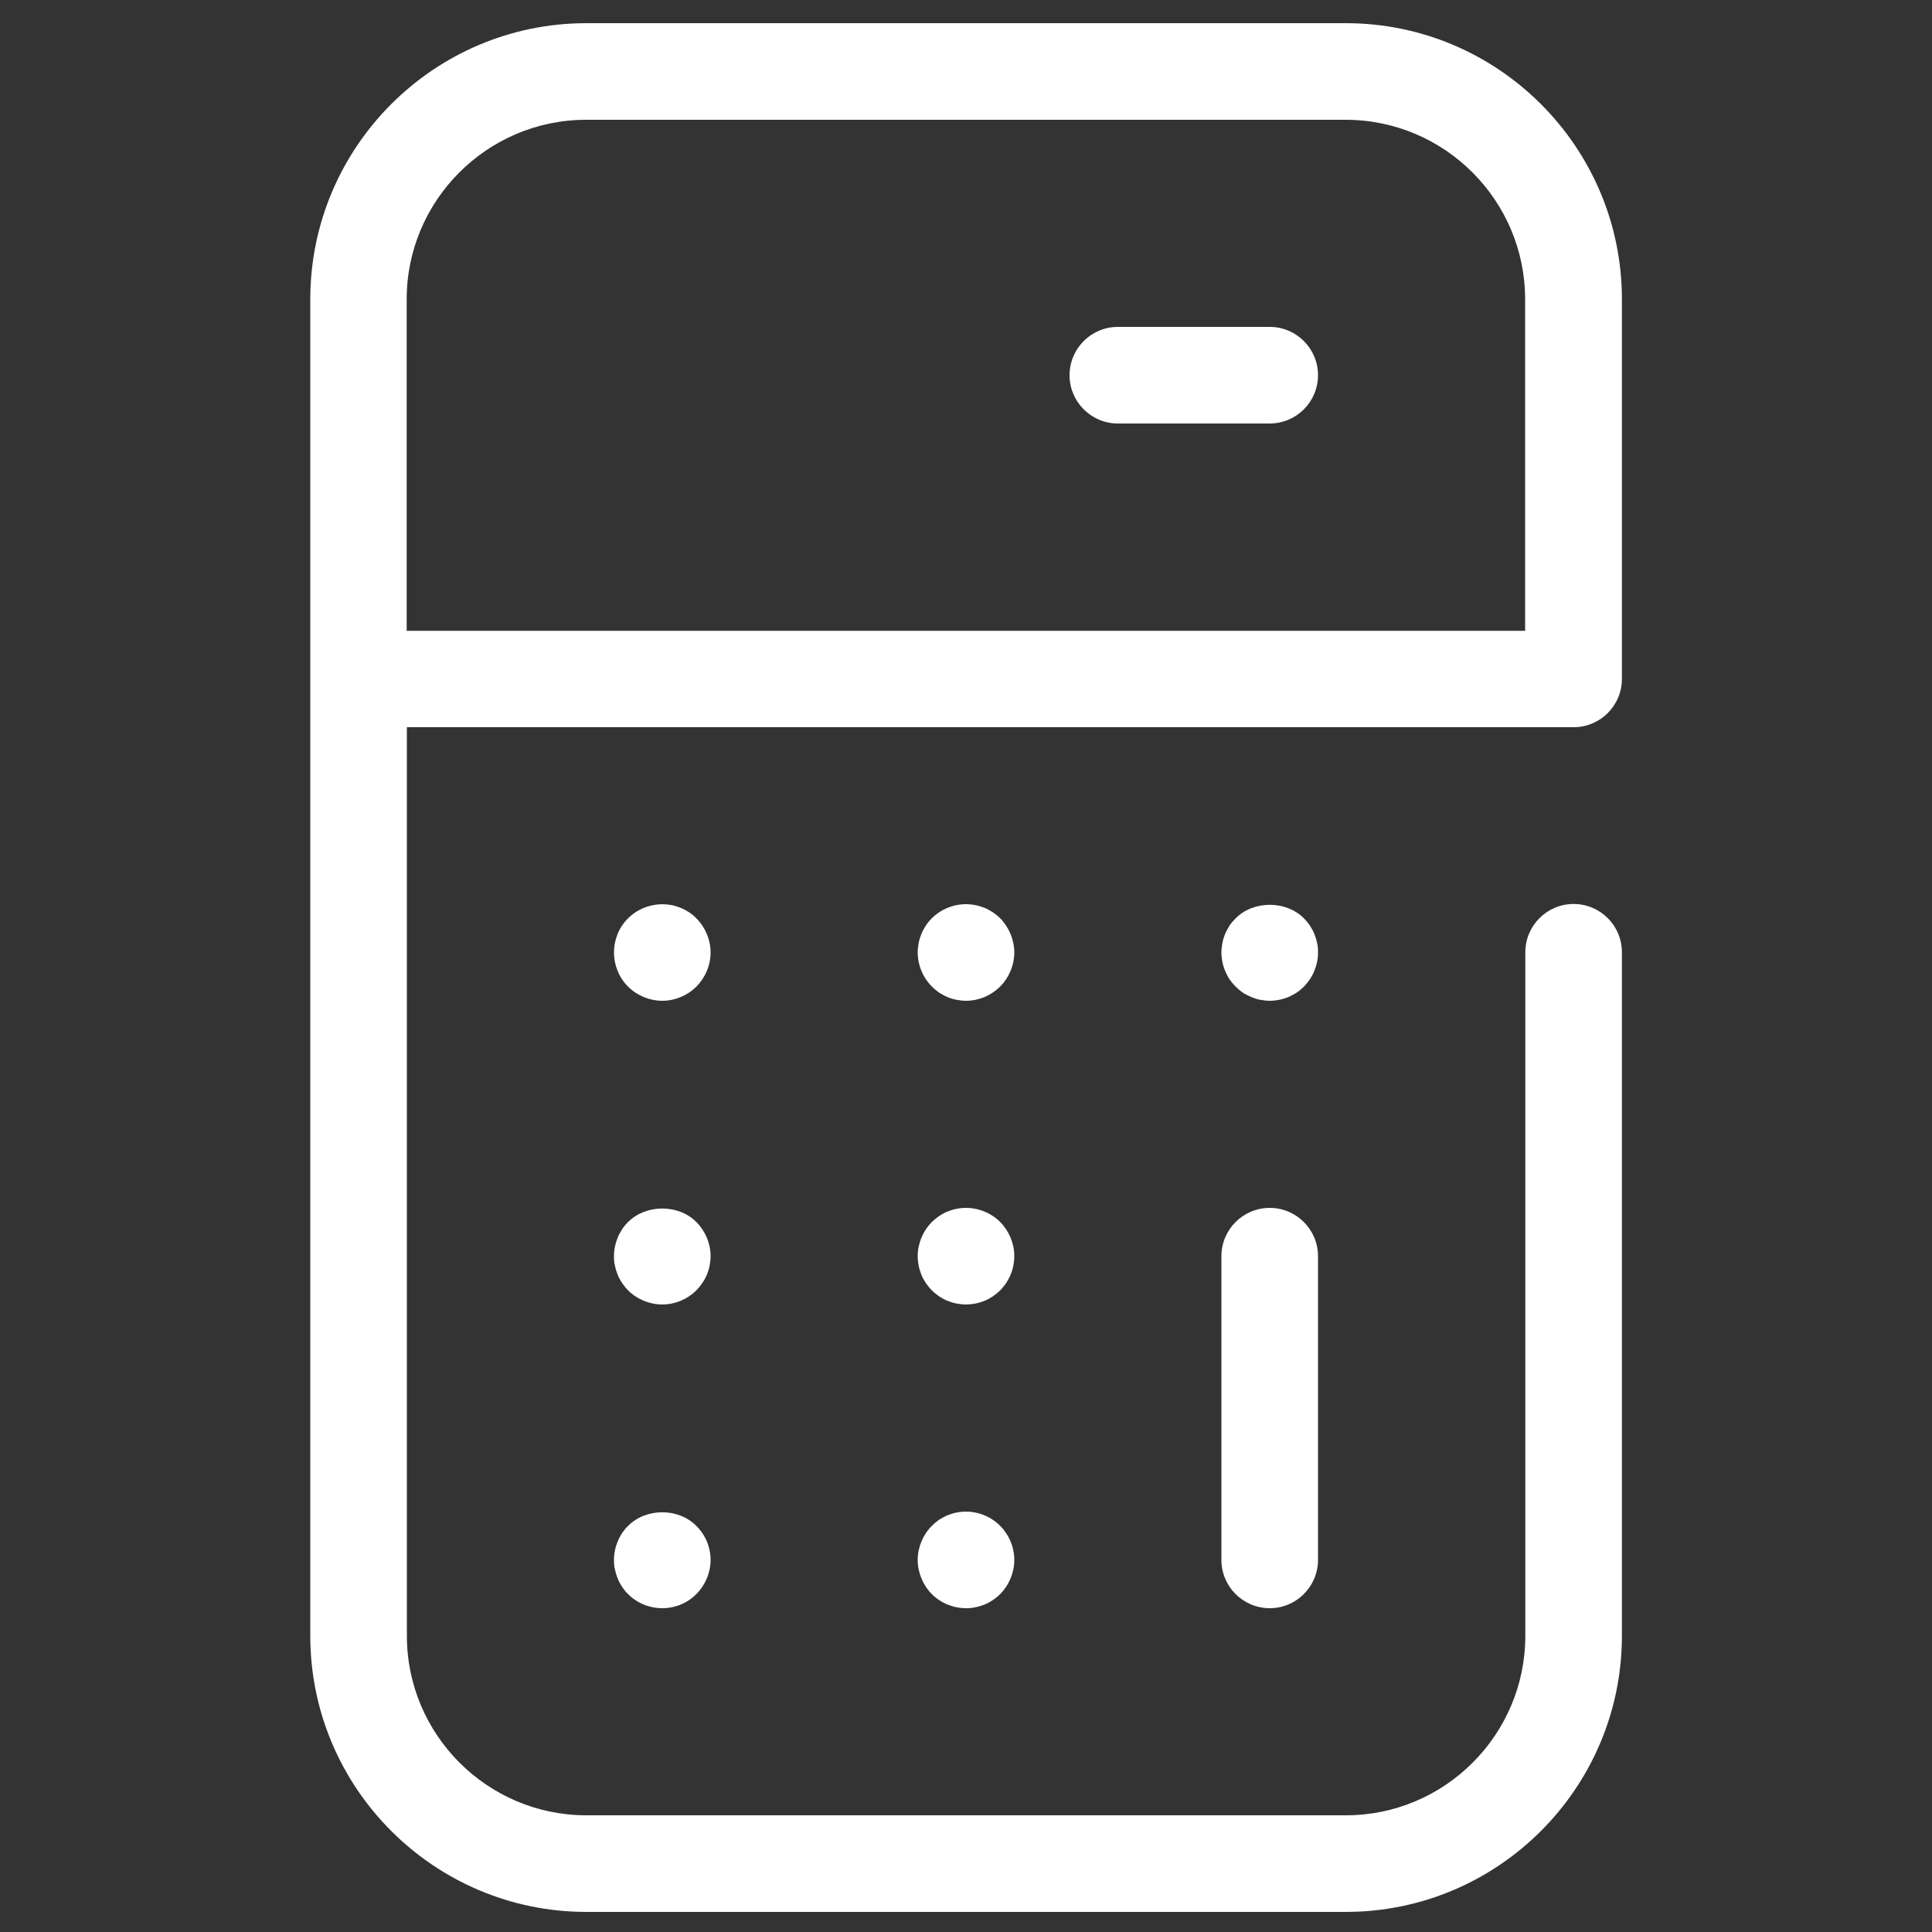 <?xml version="1.0" encoding="UTF-8"?>
<svg id="Layer_1" data-name="Layer 1" xmlns="http://www.w3.org/2000/svg" viewBox="0 0 100 100">
  <rect x="0" y="0" width="100" height="100" fill="#333333" stroke="none"/>
  <defs>
    <style>
      .cls-1 {
        fill: #fff;
      }
    </style>
  </defs>
  <path class="cls-1" d="M36.04,47.53c-.11-.12-.24-.22-.37-.31-.14-.09-.29-.17-.44-.23-.15-.06-.3-.11-.46-.14-.82-.16-1.68.1-2.26.68-.47.46-.73,1.11-.73,1.77s.26,1.3.73,1.77c.46.46,1.11.73,1.77.73s1.3-.27,1.76-.73c.47-.47.74-1.11.74-1.77s-.27-1.3-.74-1.77Z"/>
  <path class="cls-1" d="M51.77,47.53c-.12-.12-.25-.22-.38-.31-.14-.09-.28-.17-.43-.23-.15-.06-.31-.11-.47-.14-.82-.17-1.68.1-2.26.68-.11.11-.22.24-.31.38-.09.14-.17.28-.23.43-.06.15-.11.31-.14.47-.03.16-.05.33-.05.49,0,.66.27,1.3.73,1.76.12.12.25.23.38.32.14.09.28.16.43.23.15.06.31.11.47.14s.33.05.49.05c.66,0,1.3-.27,1.77-.74.46-.46.73-1.11.73-1.76s-.27-1.3-.73-1.77Z"/>
  <path class="cls-1" d="M51.77,63.25c-.58-.58-1.45-.85-2.26-.68-.16.03-.32.08-.47.14-.15.06-.29.14-.43.23-.13.09-.26.2-.38.31-.46.47-.73,1.11-.73,1.77,0,.16.02.33.05.49s.08.32.14.47c.06.15.14.29.23.43.09.13.2.26.31.38.12.11.25.22.38.31.14.09.28.17.43.23.15.06.31.11.47.14s.33.05.49.05.33-.02.49-.05c.16-.03.32-.08.47-.14.15-.06.29-.14.43-.23.13-.09.26-.2.38-.31.11-.12.22-.25.31-.38.09-.14.16-.28.23-.43.06-.15.11-.31.14-.47.03-.16.05-.33.05-.49,0-.66-.27-1.3-.73-1.77Z"/>
  <path class="cls-1" d="M49.51,78.29c-.16.03-.32.08-.47.14-.15.07-.29.14-.43.23-.13.09-.26.2-.38.32-.46.46-.73,1.11-.73,1.76s.27,1.31.73,1.77c.47.47,1.11.73,1.77.73.16,0,.33-.01.49-.05.16-.03.32-.08.47-.14.15-.06.29-.14.43-.23.13-.09.26-.19.38-.31.46-.47.73-1.11.73-1.77s-.27-1.3-.73-1.76c-.58-.59-1.45-.86-2.26-.69Z"/>
  <path class="cls-1" d="M63.41,50.25c.07.15.14.3.23.44.09.13.2.26.32.38.11.11.24.22.37.31.14.09.29.16.44.23.15.06.3.11.46.14.17.03.33.05.49.05.17,0,.33-.02.49-.05s.32-.08.47-.14c.15-.07.29-.14.43-.23.14-.09.26-.2.38-.31.11-.12.22-.25.31-.38.09-.14.17-.29.23-.44.06-.15.11-.3.14-.46.04-.16.05-.33.05-.49,0-.17,0-.33-.05-.49-.03-.16-.08-.32-.14-.47-.06-.15-.14-.29-.23-.43-.09-.14-.2-.26-.31-.38-.93-.93-2.61-.93-3.53,0-.12.12-.23.24-.32.38-.09.14-.16.28-.23.43-.06.15-.11.31-.14.47-.03.16-.05.32-.05.49,0,.16.02.33.05.49.03.16.08.31.14.46Z"/>
  <path class="cls-1" d="M36.04,63.25c-.92-.93-2.6-.93-3.53,0-.12.12-.22.24-.31.38-.09.14-.17.28-.23.43-.06.15-.11.31-.14.47-.04.16-.05.33-.05.49s0,.33.05.49c.03.16.08.31.14.47.06.15.14.29.23.43.09.13.19.26.31.38.46.46,1.11.73,1.77.73s1.3-.27,1.76-.73c.12-.12.22-.25.31-.38.1-.14.17-.28.24-.43.06-.16.11-.31.14-.47.03-.16.05-.33.05-.49,0-.66-.27-1.3-.74-1.77Z"/>
  <path class="cls-1" d="M32.51,78.98c-.12.11-.22.24-.31.37-.09.14-.17.29-.23.44-.06.15-.11.3-.14.46-.04.17-.05.33-.05.49,0,.17,0,.33.05.49.03.16.08.32.14.47.06.15.14.3.23.43.09.14.19.27.31.38.46.47,1.11.73,1.77.73s1.3-.26,1.76-.73c.47-.47.74-1.11.74-1.77s-.27-1.3-.74-1.76c-.92-.94-2.6-.94-3.53,0Z"/>
  <path class="cls-1" d="M83.95,35.15V15.49c0-7.88-6.41-14.29-14.29-14.29H30.35c-7.88,0-14.29,6.41-14.29,14.29v69.18c0,7.88,6.41,14.29,14.29,14.29h39.31c7.88,0,14.29-6.41,14.29-14.29v-35.38c0-1.38-1.12-2.5-2.5-2.5s-2.5,1.12-2.5,2.5v35.38c0,5.12-4.17,9.29-9.29,9.29H30.35c-5.12,0-9.29-4.17-9.29-9.29v-47.03h60.39c1.38,0,2.5-1.12,2.5-2.5ZM78.95,32.65H21.05V15.49c0-5.12,4.17-9.29,9.29-9.29h39.31c5.12,0,9.29,4.17,9.29,9.29v17.15Z"/>
  <path class="cls-1" d="M65.72,16.92h-7.86c-1.38,0-2.5,1.12-2.5,2.5s1.12,2.5,2.5,2.5h7.86c1.38,0,2.5-1.12,2.5-2.5s-1.12-2.5-2.5-2.5Z"/>
  <path class="cls-1" d="M65.72,83.24c1.38,0,2.5-1.12,2.5-2.5v-15.72c0-1.38-1.12-2.5-2.5-2.5s-2.5,1.12-2.5,2.5v15.72c0,1.38,1.12,2.5,2.5,2.5Z"/>
</svg>
